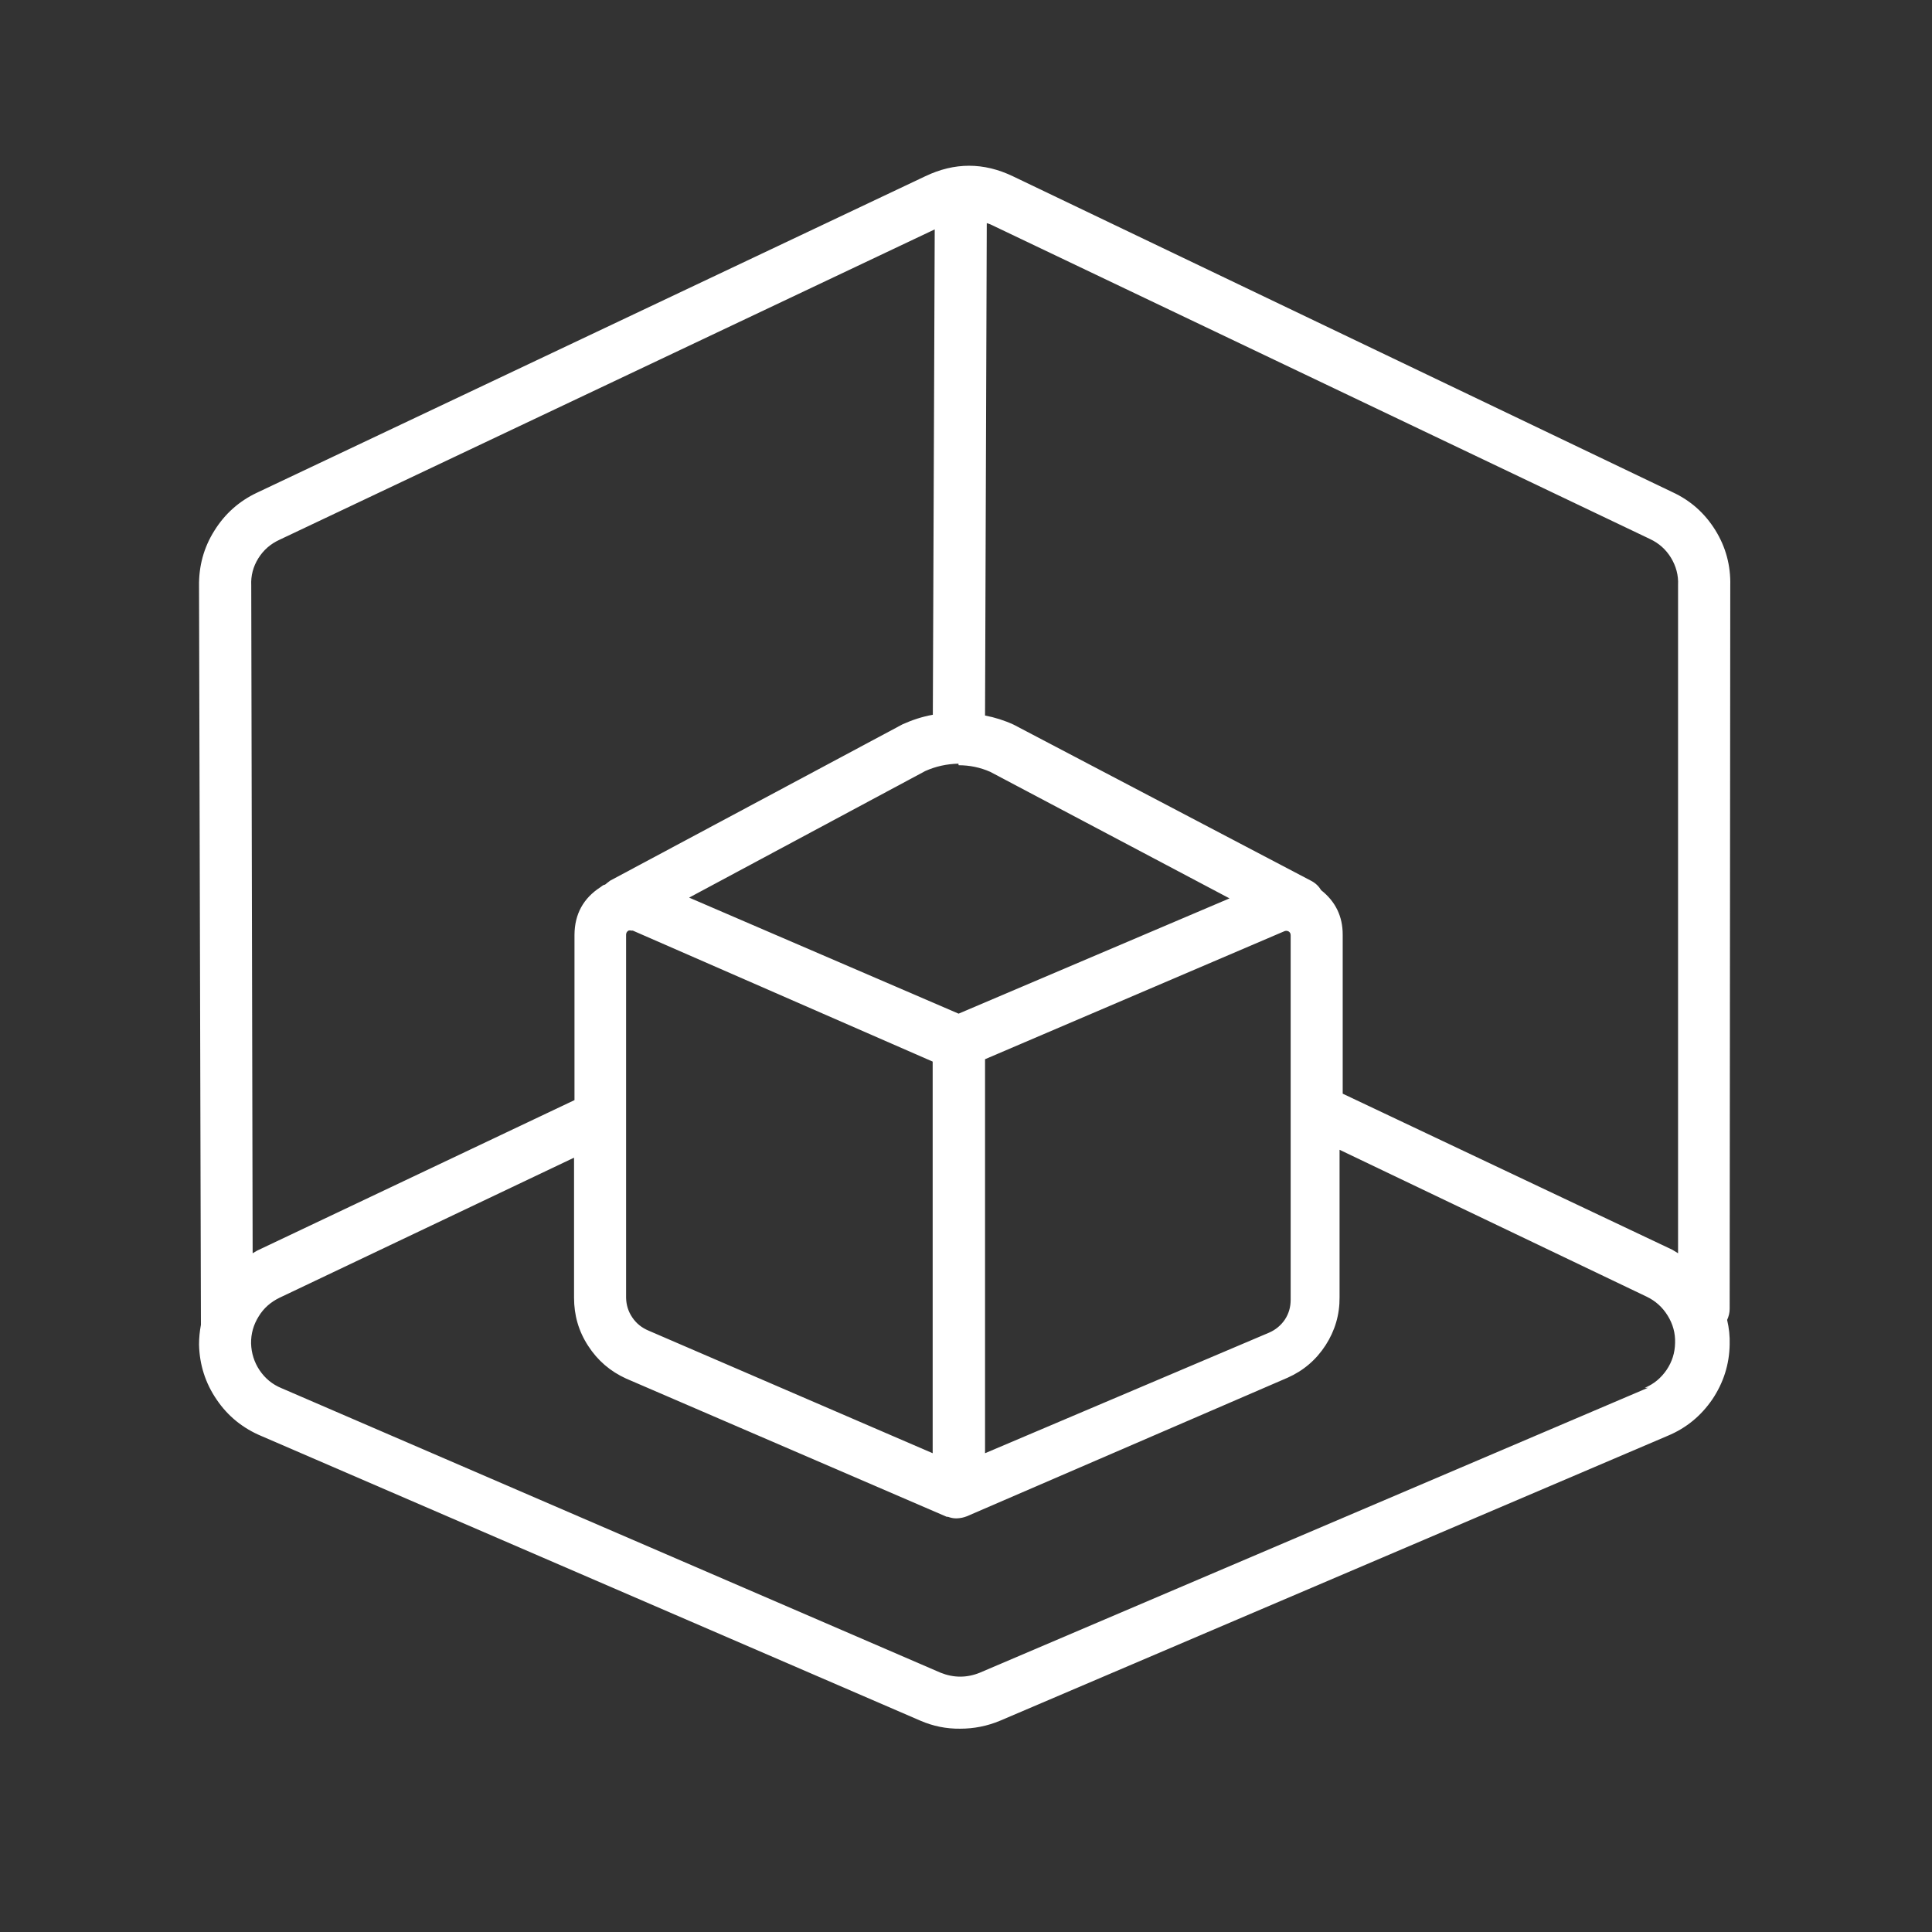 <svg xmlns="http://www.w3.org/2000/svg" xmlns:xlink="http://www.w3.org/1999/xlink" width="64" zoomAndPan="magnify" viewBox="0 0 48 48" height="64" preserveAspectRatio="xMidYMid meet" version="1.2"><rect x="0" y="0" width="48" height="48" fill="#333333" stroke="none"/><defs><clipPath id="78f9c7c15e"><path d="M 4.875 4.066 L 43 4.066 L 43 43 L 4.875 43 Z M 4.875 4.066 "/></clipPath></defs><g id="f28509d2c1"><g clip-rule="nonzero" clip-path="url(#78f9c7c15e)"><path style=" stroke:none;fill-rule:nonzero;fill:#ffffff;fill-opacity:1;" d="M 42.988 14.547 C 43 14.055 42.879 13.594 42.617 13.172 C 42.355 12.75 42 12.434 41.551 12.227 L 25.164 4.379 C 24.438 4.031 23.715 4.031 22.988 4.379 L 6.391 12.238 C 5.941 12.449 5.586 12.766 5.324 13.188 C 5.062 13.605 4.938 14.066 4.945 14.562 L 4.992 32.914 C 4.961 33.078 4.945 33.242 4.945 33.406 C 4.957 33.906 5.102 34.363 5.383 34.773 C 5.664 35.188 6.039 35.488 6.5 35.68 L 22.867 42.75 C 23.184 42.887 23.512 42.953 23.855 42.949 C 24.199 42.949 24.531 42.883 24.848 42.75 L 41.434 35.672 C 41.895 35.48 42.262 35.176 42.543 34.766 C 42.82 34.352 42.965 33.898 42.973 33.402 C 42.98 33.195 42.957 32.992 42.91 32.793 C 42.949 32.707 42.973 32.617 42.973 32.52 Z M 23.816 19.012 C 24.09 19.012 24.352 19.066 24.602 19.176 L 30.547 22.32 L 23.816 25.184 L 17.121 22.301 L 22.988 19.156 C 23.25 19.039 23.523 18.98 23.812 18.973 Z M 31.898 23.141 C 31.938 23.121 31.977 23.121 32.016 23.141 C 32.051 23.164 32.066 23.195 32.066 23.238 L 32.066 32.293 C 32.066 32.473 32.02 32.637 31.922 32.785 C 31.824 32.93 31.691 33.039 31.531 33.109 L 24.473 36.105 L 24.473 26.316 Z M 23.172 26.375 L 23.172 36.105 L 16.113 33.059 C 15.945 32.988 15.812 32.883 15.711 32.734 C 15.609 32.586 15.559 32.422 15.555 32.242 L 15.555 23.223 C 15.555 23.18 15.574 23.145 15.613 23.121 C 15.637 23.113 15.656 23.113 15.68 23.121 L 15.723 23.121 Z M 6.945 13.41 L 23.223 5.699 L 23.176 17.758 C 22.914 17.805 22.664 17.887 22.422 17.996 L 15.16 21.879 C 15.117 21.91 15.074 21.945 15.031 21.98 C 14.992 21.98 14.953 22.016 14.922 22.039 C 14.492 22.316 14.277 22.711 14.273 23.223 L 14.273 27.332 L 6.391 31.07 L 6.277 31.137 L 6.242 14.547 C 6.23 14.305 6.289 14.078 6.418 13.871 C 6.547 13.664 6.723 13.512 6.945 13.41 Z M 40.941 34.48 L 24.34 41.559 C 24.02 41.688 23.695 41.688 23.371 41.559 L 6.992 34.488 C 6.766 34.395 6.586 34.246 6.449 34.043 C 6.316 33.844 6.246 33.621 6.238 33.379 C 6.234 33.137 6.297 32.914 6.426 32.707 C 6.551 32.5 6.727 32.348 6.945 32.242 L 14.262 28.762 L 14.262 32.242 C 14.262 32.676 14.375 33.074 14.613 33.438 C 14.848 33.801 15.16 34.07 15.555 34.25 L 23.52 37.684 L 23.551 37.684 C 23.613 37.707 23.68 37.723 23.746 37.723 L 23.777 37.723 C 23.863 37.719 23.941 37.703 24.02 37.672 L 31.988 34.23 C 32.383 34.055 32.699 33.785 32.934 33.422 C 33.168 33.059 33.285 32.66 33.281 32.23 L 33.281 28.566 L 40.91 32.215 C 41.129 32.32 41.305 32.477 41.434 32.688 C 41.562 32.895 41.625 33.121 41.617 33.363 C 41.613 33.609 41.543 33.832 41.406 34.035 C 41.27 34.234 41.09 34.387 40.863 34.48 Z M 41.691 31.137 L 41.551 31.051 L 33.359 27.172 L 33.359 23.219 C 33.359 22.766 33.18 22.398 32.824 22.117 C 32.766 22.02 32.684 21.941 32.582 21.887 L 25.184 18.004 C 24.953 17.898 24.719 17.824 24.473 17.777 L 24.516 5.543 L 24.605 5.574 L 40.992 13.391 C 41.215 13.496 41.387 13.648 41.516 13.859 C 41.641 14.066 41.703 14.293 41.691 14.535 Z M 41.691 31.137 "/></g></g></svg>